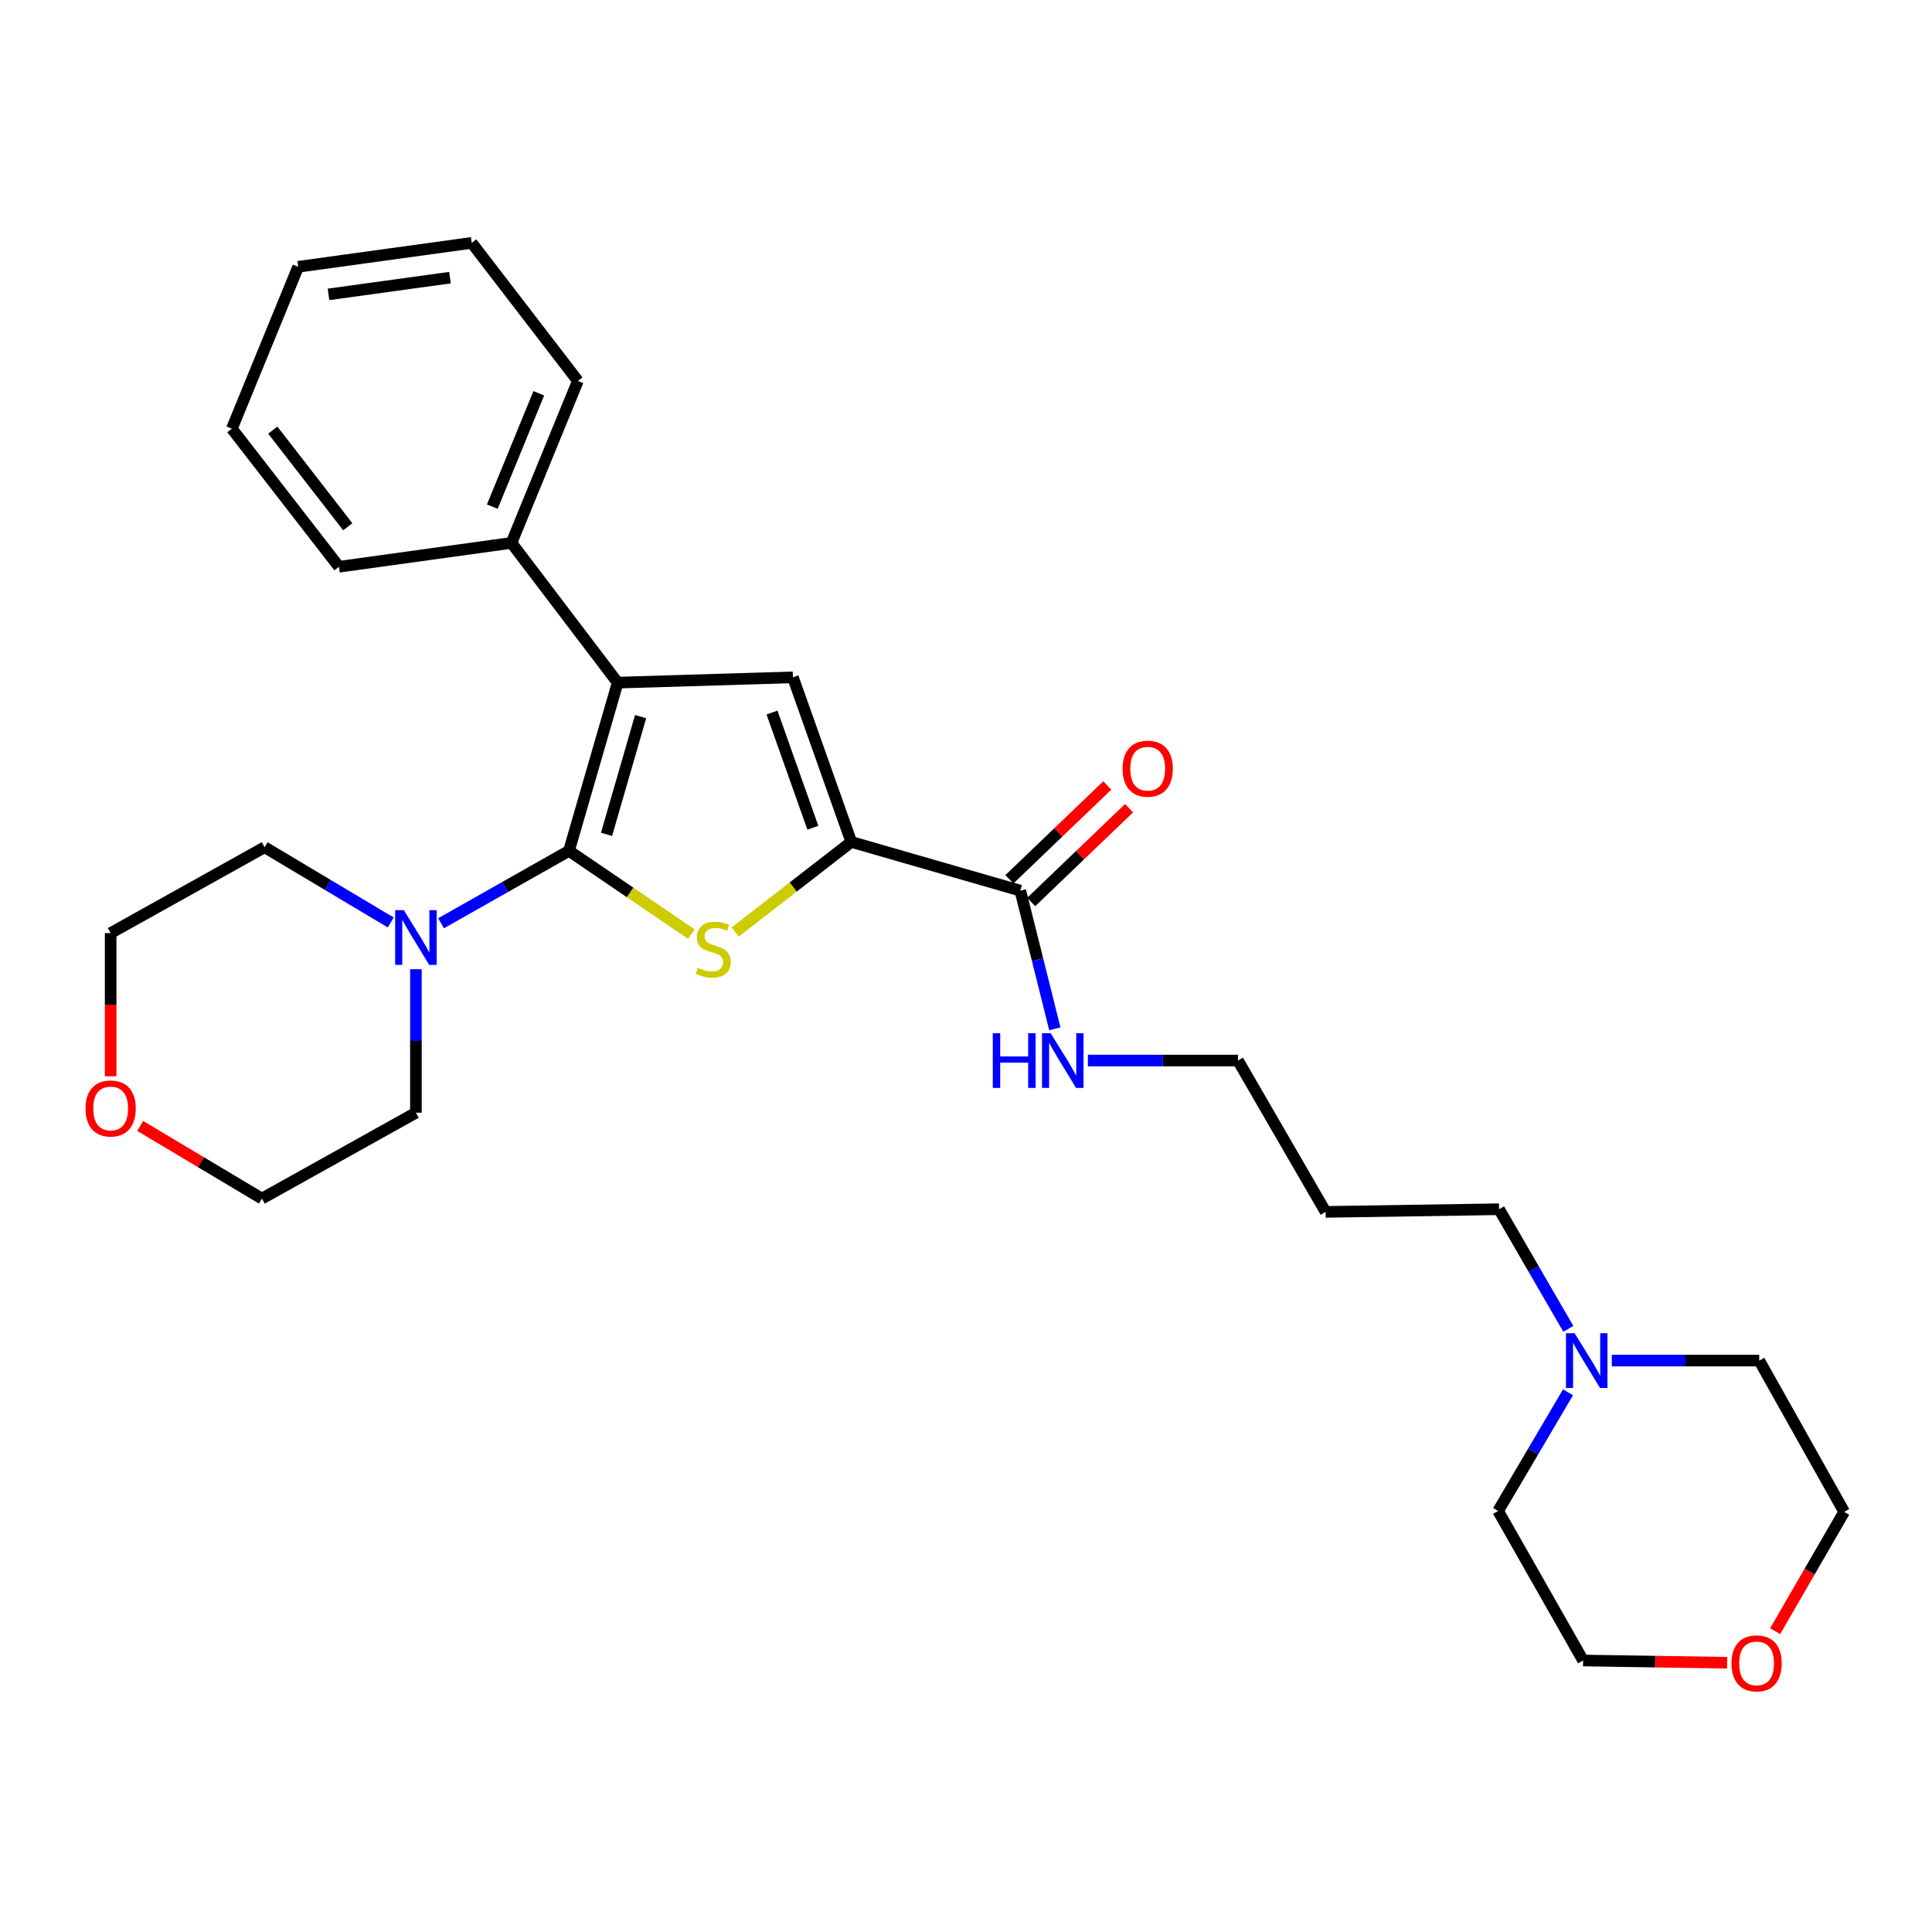 <?xml version='1.0' encoding='iso-8859-1'?>
<svg version='1.1' baseProfile='full'
              xmlns='http://www.w3.org/2000/svg'
                      xmlns:rdkit='http://www.rdkit.org/xml'
                      xmlns:xlink='http://www.w3.org/1999/xlink'
                  xml:space='preserve'
width='1000px' height='1000px' viewBox='0 0 1000 1000'>
<!-- END OF HEADER -->
<rect style='opacity:1.0;fill:#FFFFFF;stroke:none' width='1000' height='1000' x='0' y='0'> </rect>
<path class='bond-0' d='M 294.507,440.392 L 326.173,461.947' style='fill:none;fill-rule:evenodd;stroke:#000000;stroke-width:6px;stroke-linecap:butt;stroke-linejoin:miter;stroke-opacity:1' />
<path class='bond-0' d='M 326.173,461.947 L 357.839,483.501' style='fill:none;fill-rule:evenodd;stroke:#CCCC00;stroke-width:6px;stroke-linecap:butt;stroke-linejoin:miter;stroke-opacity:1' />
<path class='bond-1' d='M 294.507,440.392 L 319.708,353.329' style='fill:none;fill-rule:evenodd;stroke:#000000;stroke-width:6px;stroke-linecap:butt;stroke-linejoin:miter;stroke-opacity:1' />
<path class='bond-1' d='M 313.938,431.863 L 331.579,370.919' style='fill:none;fill-rule:evenodd;stroke:#000000;stroke-width:6px;stroke-linecap:butt;stroke-linejoin:miter;stroke-opacity:1' />
<path class='bond-4' d='M 294.507,440.392 L 261.399,459.134' style='fill:none;fill-rule:evenodd;stroke:#000000;stroke-width:6px;stroke-linecap:butt;stroke-linejoin:miter;stroke-opacity:1' />
<path class='bond-4' d='M 261.399,459.134 L 228.29,477.876' style='fill:none;fill-rule:evenodd;stroke:#0000FF;stroke-width:6px;stroke-linecap:butt;stroke-linejoin:miter;stroke-opacity:1' />
<path class='bond-2' d='M 380.518,482.421 L 410.576,459.103' style='fill:none;fill-rule:evenodd;stroke:#CCCC00;stroke-width:6px;stroke-linecap:butt;stroke-linejoin:miter;stroke-opacity:1' />
<path class='bond-2' d='M 410.576,459.103 L 440.634,435.784' style='fill:none;fill-rule:evenodd;stroke:#000000;stroke-width:6px;stroke-linecap:butt;stroke-linejoin:miter;stroke-opacity:1' />
<path class='bond-3' d='M 319.708,353.329 L 410.409,350.587' style='fill:none;fill-rule:evenodd;stroke:#000000;stroke-width:6px;stroke-linecap:butt;stroke-linejoin:miter;stroke-opacity:1' />
<path class='bond-7' d='M 319.708,353.329 L 264.735,281.004' style='fill:none;fill-rule:evenodd;stroke:#000000;stroke-width:6px;stroke-linecap:butt;stroke-linejoin:miter;stroke-opacity:1' />
<path class='bond-5' d='M 440.634,435.784 L 528.104,460.994' style='fill:none;fill-rule:evenodd;stroke:#000000;stroke-width:6px;stroke-linecap:butt;stroke-linejoin:miter;stroke-opacity:1' />
<path class='bond-28' d='M 440.634,435.784 L 410.409,350.587' style='fill:none;fill-rule:evenodd;stroke:#000000;stroke-width:6px;stroke-linecap:butt;stroke-linejoin:miter;stroke-opacity:1' />
<path class='bond-28' d='M 420.744,428.452 L 399.587,368.814' style='fill:none;fill-rule:evenodd;stroke:#000000;stroke-width:6px;stroke-linecap:butt;stroke-linejoin:miter;stroke-opacity:1' />
<path class='bond-12' d='M 202.255,477.478 L 169.61,458.002' style='fill:none;fill-rule:evenodd;stroke:#0000FF;stroke-width:6px;stroke-linecap:butt;stroke-linejoin:miter;stroke-opacity:1' />
<path class='bond-12' d='M 169.61,458.002 L 136.965,438.527' style='fill:none;fill-rule:evenodd;stroke:#000000;stroke-width:6px;stroke-linecap:butt;stroke-linejoin:miter;stroke-opacity:1' />
<path class='bond-13' d='M 215.274,501.672 L 215.274,538.805' style='fill:none;fill-rule:evenodd;stroke:#0000FF;stroke-width:6px;stroke-linecap:butt;stroke-linejoin:miter;stroke-opacity:1' />
<path class='bond-13' d='M 215.274,538.805 L 215.274,575.937' style='fill:none;fill-rule:evenodd;stroke:#000000;stroke-width:6px;stroke-linecap:butt;stroke-linejoin:miter;stroke-opacity:1' />
<path class='bond-8' d='M 533.741,466.876 L 559.071,442.599' style='fill:none;fill-rule:evenodd;stroke:#000000;stroke-width:6px;stroke-linecap:butt;stroke-linejoin:miter;stroke-opacity:1' />
<path class='bond-8' d='M 559.071,442.599 L 584.401,418.323' style='fill:none;fill-rule:evenodd;stroke:#FF0000;stroke-width:6px;stroke-linecap:butt;stroke-linejoin:miter;stroke-opacity:1' />
<path class='bond-8' d='M 522.467,455.113 L 547.797,430.836' style='fill:none;fill-rule:evenodd;stroke:#000000;stroke-width:6px;stroke-linecap:butt;stroke-linejoin:miter;stroke-opacity:1' />
<path class='bond-8' d='M 547.797,430.836 L 573.127,406.559' style='fill:none;fill-rule:evenodd;stroke:#FF0000;stroke-width:6px;stroke-linecap:butt;stroke-linejoin:miter;stroke-opacity:1' />
<path class='bond-11' d='M 528.104,460.994 L 537.04,496.752' style='fill:none;fill-rule:evenodd;stroke:#000000;stroke-width:6px;stroke-linecap:butt;stroke-linejoin:miter;stroke-opacity:1' />
<path class='bond-11' d='M 537.04,496.752 L 545.977,532.509' style='fill:none;fill-rule:evenodd;stroke:#0000FF;stroke-width:6px;stroke-linecap:butt;stroke-linejoin:miter;stroke-opacity:1' />
<path class='bond-6' d='M 811.77,687.809 L 793.841,656.852' style='fill:none;fill-rule:evenodd;stroke:#0000FF;stroke-width:6px;stroke-linecap:butt;stroke-linejoin:miter;stroke-opacity:1' />
<path class='bond-6' d='M 793.841,656.852 L 775.912,625.895' style='fill:none;fill-rule:evenodd;stroke:#000000;stroke-width:6px;stroke-linecap:butt;stroke-linejoin:miter;stroke-opacity:1' />
<path class='bond-16' d='M 811.607,720.65 L 793.516,751.356' style='fill:none;fill-rule:evenodd;stroke:#0000FF;stroke-width:6px;stroke-linecap:butt;stroke-linejoin:miter;stroke-opacity:1' />
<path class='bond-16' d='M 793.516,751.356 L 775.424,782.061' style='fill:none;fill-rule:evenodd;stroke:#000000;stroke-width:6px;stroke-linecap:butt;stroke-linejoin:miter;stroke-opacity:1' />
<path class='bond-17' d='M 834.254,704.232 L 872.417,704.232' style='fill:none;fill-rule:evenodd;stroke:#0000FF;stroke-width:6px;stroke-linecap:butt;stroke-linejoin:miter;stroke-opacity:1' />
<path class='bond-17' d='M 872.417,704.232 L 910.58,704.232' style='fill:none;fill-rule:evenodd;stroke:#000000;stroke-width:6px;stroke-linecap:butt;stroke-linejoin:miter;stroke-opacity:1' />
<path class='bond-23' d='M 264.735,281.004 L 299.114,197.163' style='fill:none;fill-rule:evenodd;stroke:#000000;stroke-width:6px;stroke-linecap:butt;stroke-linejoin:miter;stroke-opacity:1' />
<path class='bond-23' d='M 254.816,262.246 L 278.882,203.558' style='fill:none;fill-rule:evenodd;stroke:#000000;stroke-width:6px;stroke-linecap:butt;stroke-linejoin:miter;stroke-opacity:1' />
<path class='bond-24' d='M 264.735,281.004 L 175.445,293.36' style='fill:none;fill-rule:evenodd;stroke:#000000;stroke-width:6px;stroke-linecap:butt;stroke-linejoin:miter;stroke-opacity:1' />
<path class='bond-9' d='M 72.55,582.783 L 104.061,601.588' style='fill:none;fill-rule:evenodd;stroke:#FF0000;stroke-width:6px;stroke-linecap:butt;stroke-linejoin:miter;stroke-opacity:1' />
<path class='bond-9' d='M 104.061,601.588 L 135.571,620.392' style='fill:none;fill-rule:evenodd;stroke:#000000;stroke-width:6px;stroke-linecap:butt;stroke-linejoin:miter;stroke-opacity:1' />
<path class='bond-29' d='M 57.271,557.078 L 57.271,520.025' style='fill:none;fill-rule:evenodd;stroke:#FF0000;stroke-width:6px;stroke-linecap:butt;stroke-linejoin:miter;stroke-opacity:1' />
<path class='bond-29' d='M 57.271,520.025 L 57.271,482.973' style='fill:none;fill-rule:evenodd;stroke:#000000;stroke-width:6px;stroke-linecap:butt;stroke-linejoin:miter;stroke-opacity:1' />
<path class='bond-10' d='M 918.808,844.294 L 936.677,813.413' style='fill:none;fill-rule:evenodd;stroke:#FF0000;stroke-width:6px;stroke-linecap:butt;stroke-linejoin:miter;stroke-opacity:1' />
<path class='bond-10' d='M 936.677,813.413 L 954.545,782.532' style='fill:none;fill-rule:evenodd;stroke:#000000;stroke-width:6px;stroke-linecap:butt;stroke-linejoin:miter;stroke-opacity:1' />
<path class='bond-31' d='M 893.967,860.639 L 856.687,860.057' style='fill:none;fill-rule:evenodd;stroke:#FF0000;stroke-width:6px;stroke-linecap:butt;stroke-linejoin:miter;stroke-opacity:1' />
<path class='bond-31' d='M 856.687,860.057 L 819.408,859.474' style='fill:none;fill-rule:evenodd;stroke:#000000;stroke-width:6px;stroke-linecap:butt;stroke-linejoin:miter;stroke-opacity:1' />
<path class='bond-18' d='M 563.089,548.935 L 601.932,548.935' style='fill:none;fill-rule:evenodd;stroke:#0000FF;stroke-width:6px;stroke-linecap:butt;stroke-linejoin:miter;stroke-opacity:1' />
<path class='bond-18' d='M 601.932,548.935 L 640.774,548.935' style='fill:none;fill-rule:evenodd;stroke:#000000;stroke-width:6px;stroke-linecap:butt;stroke-linejoin:miter;stroke-opacity:1' />
<path class='bond-19' d='M 136.965,438.527 L 57.271,482.973' style='fill:none;fill-rule:evenodd;stroke:#000000;stroke-width:6px;stroke-linecap:butt;stroke-linejoin:miter;stroke-opacity:1' />
<path class='bond-20' d='M 215.274,575.937 L 135.571,620.392' style='fill:none;fill-rule:evenodd;stroke:#000000;stroke-width:6px;stroke-linecap:butt;stroke-linejoin:miter;stroke-opacity:1' />
<path class='bond-14' d='M 775.912,625.895 L 686.134,627.28' style='fill:none;fill-rule:evenodd;stroke:#000000;stroke-width:6px;stroke-linecap:butt;stroke-linejoin:miter;stroke-opacity:1' />
<path class='bond-15' d='M 686.134,627.28 L 640.774,548.935' style='fill:none;fill-rule:evenodd;stroke:#000000;stroke-width:6px;stroke-linecap:butt;stroke-linejoin:miter;stroke-opacity:1' />
<path class='bond-22' d='M 775.424,782.061 L 819.408,859.474' style='fill:none;fill-rule:evenodd;stroke:#000000;stroke-width:6px;stroke-linecap:butt;stroke-linejoin:miter;stroke-opacity:1' />
<path class='bond-21' d='M 910.58,704.232 L 954.545,782.532' style='fill:none;fill-rule:evenodd;stroke:#000000;stroke-width:6px;stroke-linecap:butt;stroke-linejoin:miter;stroke-opacity:1' />
<path class='bond-26' d='M 299.114,197.163 L 244.159,125.707' style='fill:none;fill-rule:evenodd;stroke:#000000;stroke-width:6px;stroke-linecap:butt;stroke-linejoin:miter;stroke-opacity:1' />
<path class='bond-25' d='M 175.445,293.36 L 120.001,221.894' style='fill:none;fill-rule:evenodd;stroke:#000000;stroke-width:6px;stroke-linecap:butt;stroke-linejoin:miter;stroke-opacity:1' />
<path class='bond-25' d='M 180.002,272.652 L 141.192,222.626' style='fill:none;fill-rule:evenodd;stroke:#000000;stroke-width:6px;stroke-linecap:butt;stroke-linejoin:miter;stroke-opacity:1' />
<path class='bond-27' d='M 120.001,221.894 L 154.336,138.09' style='fill:none;fill-rule:evenodd;stroke:#000000;stroke-width:6px;stroke-linecap:butt;stroke-linejoin:miter;stroke-opacity:1' />
<path class='bond-30' d='M 244.159,125.707 L 154.336,138.09' style='fill:none;fill-rule:evenodd;stroke:#000000;stroke-width:6px;stroke-linecap:butt;stroke-linejoin:miter;stroke-opacity:1' />
<path class='bond-30' d='M 232.911,143.705 L 170.035,152.373' style='fill:none;fill-rule:evenodd;stroke:#000000;stroke-width:6px;stroke-linecap:butt;stroke-linejoin:miter;stroke-opacity:1' />
<path  class='atom-1' d='M 361.177 500.939
Q 361.497 501.059, 362.817 501.619
Q 364.137 502.179, 365.577 502.539
Q 367.057 502.859, 368.497 502.859
Q 371.177 502.859, 372.737 501.579
Q 374.297 500.259, 374.297 497.979
Q 374.297 496.419, 373.497 495.459
Q 372.737 494.499, 371.537 493.979
Q 370.337 493.459, 368.337 492.859
Q 365.817 492.099, 364.297 491.379
Q 362.817 490.659, 361.737 489.139
Q 360.697 487.619, 360.697 485.059
Q 360.697 481.499, 363.097 479.299
Q 365.537 477.099, 370.337 477.099
Q 373.617 477.099, 377.337 478.659
L 376.417 481.739
Q 373.017 480.339, 370.457 480.339
Q 367.697 480.339, 366.177 481.499
Q 364.657 482.619, 364.697 484.579
Q 364.697 486.099, 365.457 487.019
Q 366.257 487.939, 367.377 488.459
Q 368.537 488.979, 370.457 489.579
Q 373.017 490.379, 374.537 491.179
Q 376.057 491.979, 377.137 493.619
Q 378.257 495.219, 378.257 497.979
Q 378.257 501.899, 375.617 504.019
Q 373.017 506.099, 368.657 506.099
Q 366.137 506.099, 364.217 505.539
Q 362.337 505.019, 360.097 504.099
L 361.177 500.939
' fill='#CCCC00'/>
<path  class='atom-5' d='M 209.014 471.085
L 218.294 486.085
Q 219.214 487.565, 220.694 490.245
Q 222.174 492.925, 222.254 493.085
L 222.254 471.085
L 226.014 471.085
L 226.014 499.405
L 222.134 499.405
L 212.174 483.005
Q 211.014 481.085, 209.774 478.885
Q 208.574 476.685, 208.214 476.005
L 208.214 499.405
L 204.534 499.405
L 204.534 471.085
L 209.014 471.085
' fill='#0000FF'/>
<path  class='atom-7' d='M 815.021 690.072
L 824.301 705.072
Q 825.221 706.552, 826.701 709.232
Q 828.181 711.912, 828.261 712.072
L 828.261 690.072
L 832.021 690.072
L 832.021 718.392
L 828.141 718.392
L 818.181 701.992
Q 817.021 700.072, 815.781 697.872
Q 814.581 695.672, 814.221 694.992
L 814.221 718.392
L 810.541 718.392
L 810.541 690.072
L 815.021 690.072
' fill='#0000FF'/>
<path  class='atom-9' d='M 581.048 397.873
Q 581.048 391.073, 584.408 387.273
Q 587.768 383.473, 594.048 383.473
Q 600.328 383.473, 603.688 387.273
Q 607.048 391.073, 607.048 397.873
Q 607.048 404.753, 603.648 408.673
Q 600.248 412.553, 594.048 412.553
Q 587.808 412.553, 584.408 408.673
Q 581.048 404.793, 581.048 397.873
M 594.048 409.353
Q 598.368 409.353, 600.688 406.473
Q 603.048 403.553, 603.048 397.873
Q 603.048 392.313, 600.688 389.513
Q 598.368 386.673, 594.048 386.673
Q 589.728 386.673, 587.368 389.473
Q 585.048 392.273, 585.048 397.873
Q 585.048 403.593, 587.368 406.473
Q 589.728 409.353, 594.048 409.353
' fill='#FF0000'/>
<path  class='atom-10' d='M 44.271 573.745
Q 44.271 566.945, 47.631 563.145
Q 50.991 559.345, 57.271 559.345
Q 63.551 559.345, 66.911 563.145
Q 70.271 566.945, 70.271 573.745
Q 70.271 580.625, 66.871 584.545
Q 63.471 588.425, 57.271 588.425
Q 51.031 588.425, 47.631 584.545
Q 44.271 580.665, 44.271 573.745
M 57.271 585.225
Q 61.591 585.225, 63.911 582.345
Q 66.271 579.425, 66.271 573.745
Q 66.271 568.185, 63.911 565.385
Q 61.591 562.545, 57.271 562.545
Q 52.951 562.545, 50.591 565.345
Q 48.271 568.145, 48.271 573.745
Q 48.271 579.465, 50.591 582.345
Q 52.951 585.225, 57.271 585.225
' fill='#FF0000'/>
<path  class='atom-11' d='M 896.213 860.957
Q 896.213 854.157, 899.573 850.357
Q 902.933 846.557, 909.213 846.557
Q 915.493 846.557, 918.853 850.357
Q 922.213 854.157, 922.213 860.957
Q 922.213 867.837, 918.813 871.757
Q 915.413 875.637, 909.213 875.637
Q 902.973 875.637, 899.573 871.757
Q 896.213 867.877, 896.213 860.957
M 909.213 872.437
Q 913.533 872.437, 915.853 869.557
Q 918.213 866.637, 918.213 860.957
Q 918.213 855.397, 915.853 852.597
Q 913.533 849.757, 909.213 849.757
Q 904.893 849.757, 902.533 852.557
Q 900.213 855.357, 900.213 860.957
Q 900.213 866.677, 902.533 869.557
Q 904.893 872.437, 909.213 872.437
' fill='#FF0000'/>
<path  class='atom-12' d='M 513.862 534.775
L 517.702 534.775
L 517.702 546.815
L 532.182 546.815
L 532.182 534.775
L 536.022 534.775
L 536.022 563.095
L 532.182 563.095
L 532.182 550.015
L 517.702 550.015
L 517.702 563.095
L 513.862 563.095
L 513.862 534.775
' fill='#0000FF'/>
<path  class='atom-12' d='M 543.822 534.775
L 553.102 549.775
Q 554.022 551.255, 555.502 553.935
Q 556.982 556.615, 557.062 556.775
L 557.062 534.775
L 560.822 534.775
L 560.822 563.095
L 556.942 563.095
L 546.982 546.695
Q 545.822 544.775, 544.582 542.575
Q 543.382 540.375, 543.022 539.695
L 543.022 563.095
L 539.342 563.095
L 539.342 534.775
L 543.822 534.775
' fill='#0000FF'/>
</svg>
